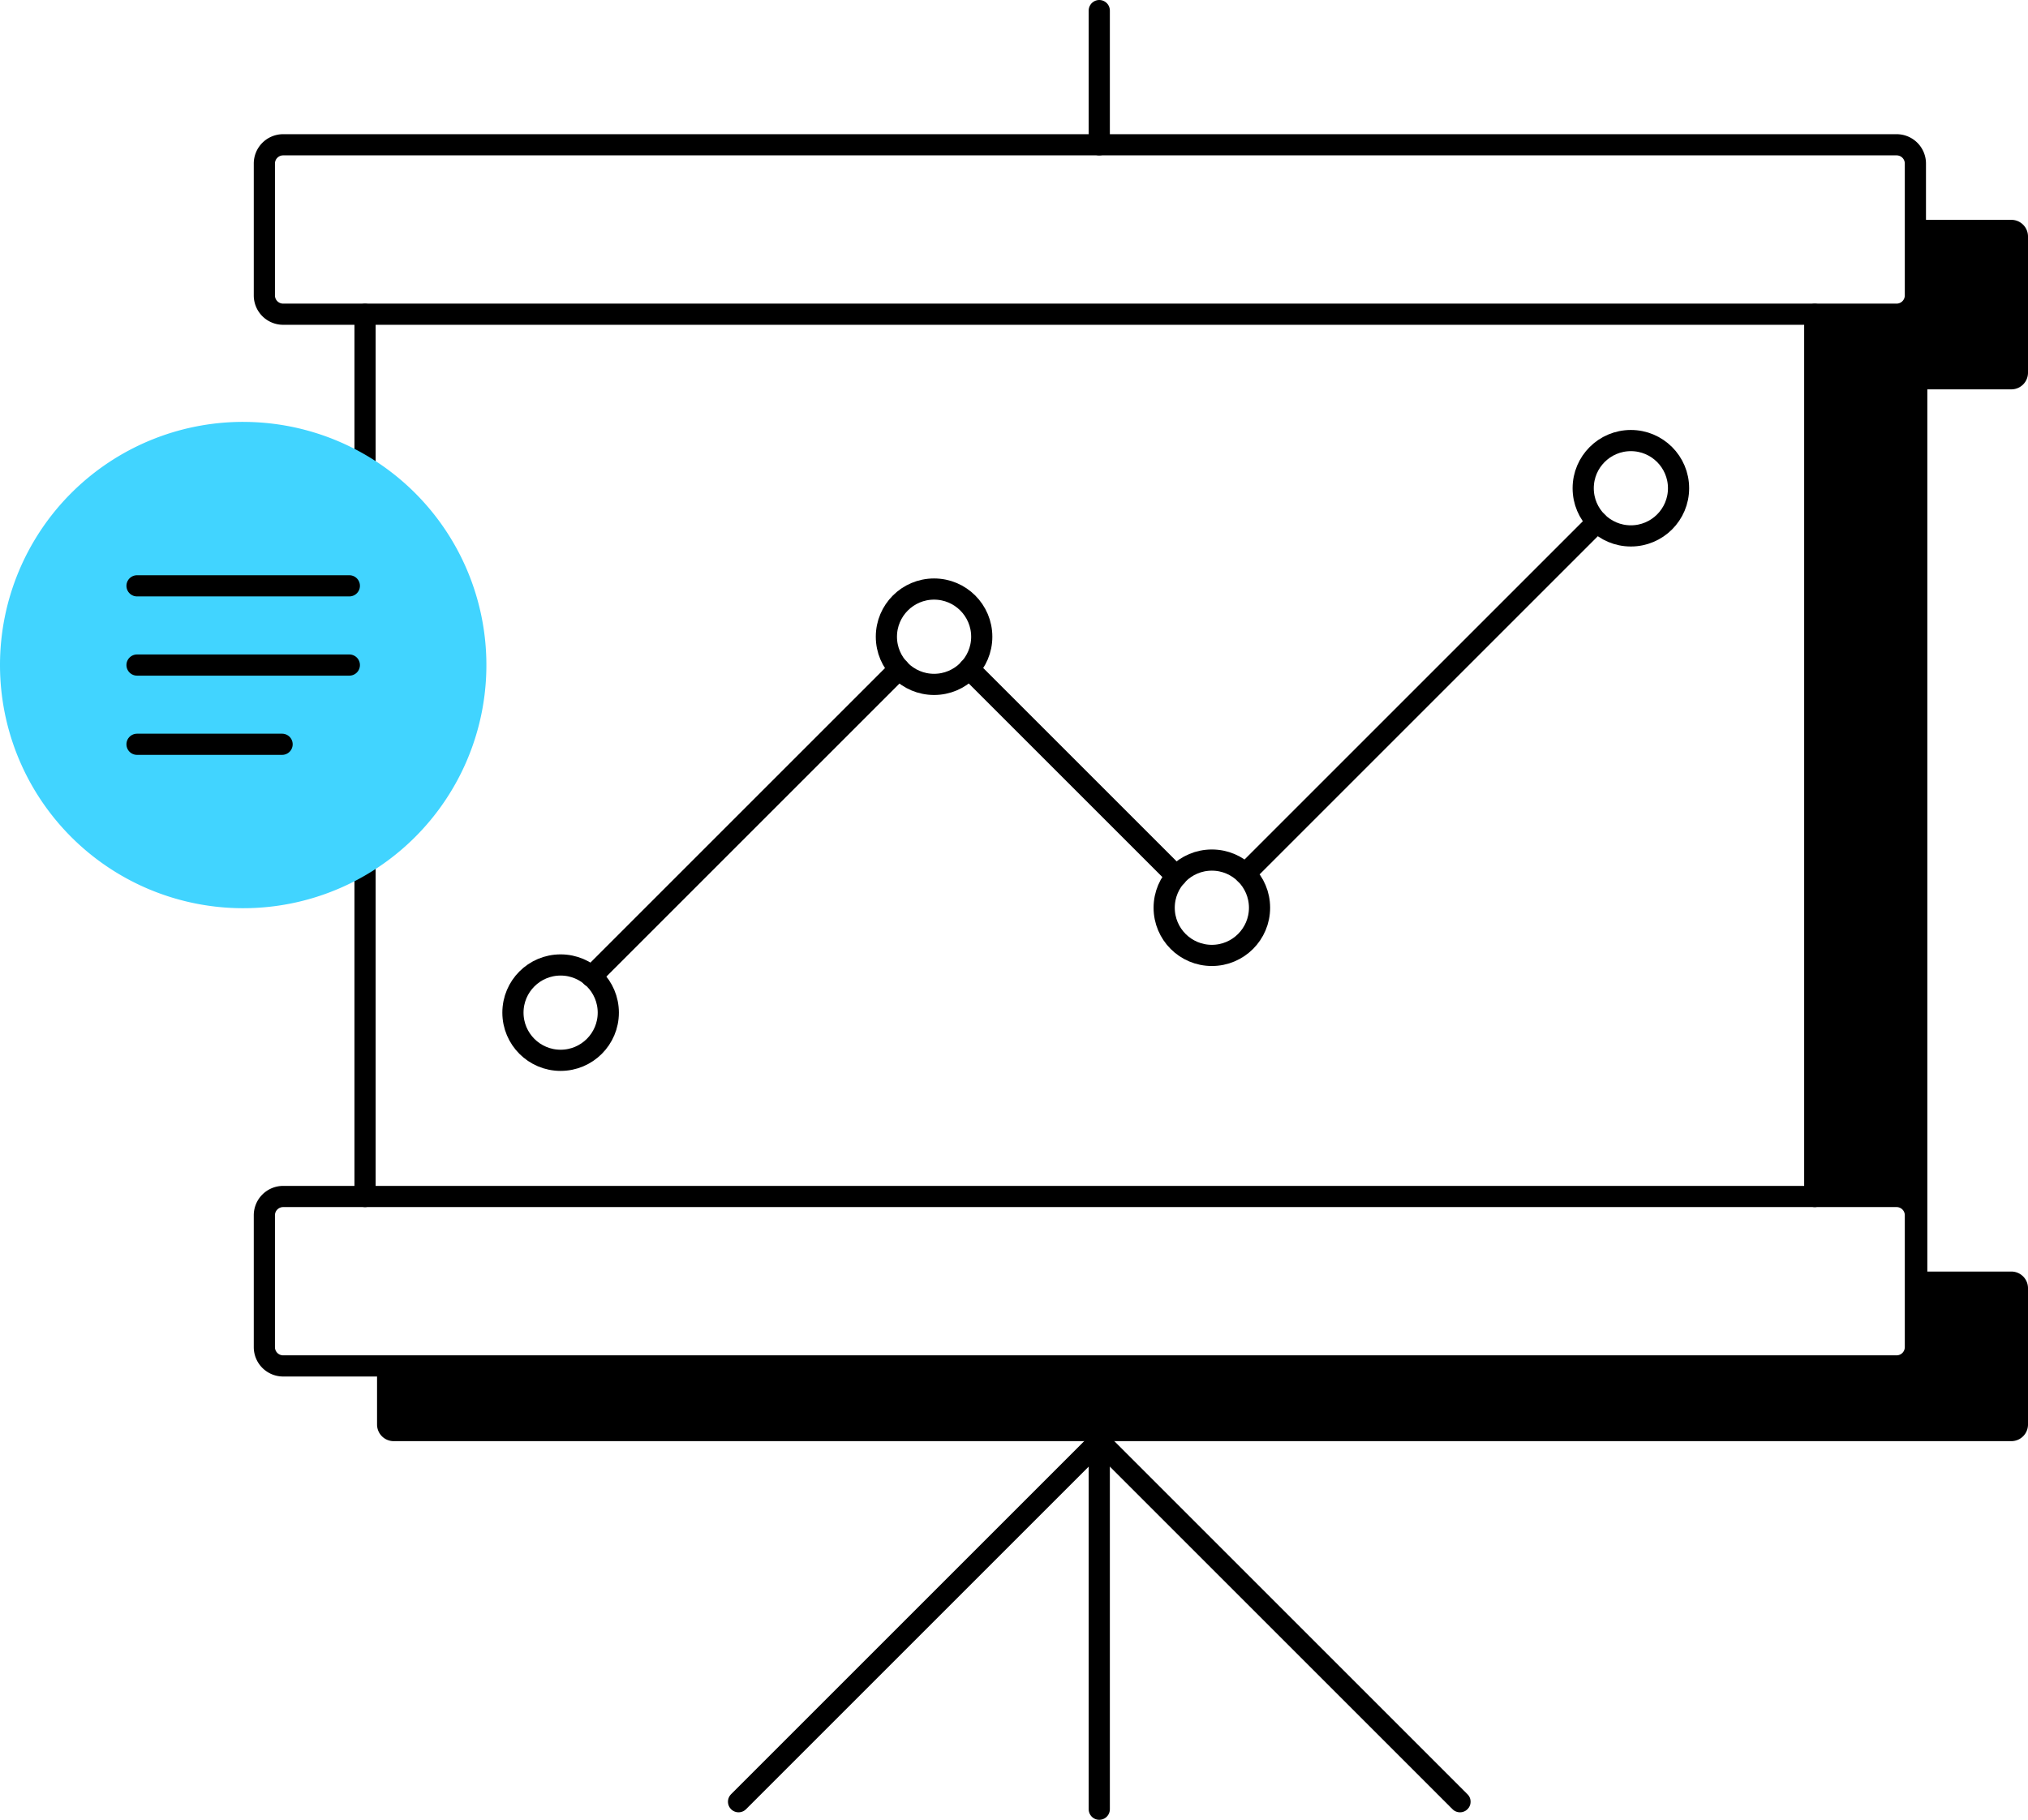 <?xml version="1.0" encoding="UTF-8"?>
<svg xmlns="http://www.w3.org/2000/svg" xmlns:xlink="http://www.w3.org/1999/xlink" width="95.739" height="85.926" viewBox="0 0 95.739 85.926">
  <defs>
    <clipPath id="clip-path">
      <rect id="Rectangle_2174" data-name="Rectangle 2174" width="95.739" height="85.926" transform="translate(0 0)" fill="none"></rect>
    </clipPath>
  </defs>
  <g id="corpo-icon-powerpoint" transform="translate(0 0)">
    <g id="Groupe_3877" data-name="Groupe 3877" clip-path="url(#clip-path)">
      <path id="Rectangle_2172" data-name="Rectangle 2172" d="M.888,0H77.056a.887.887,0,0,1,.887.887V7.116A.888.888,0,0,1,77.055,8H.887A.887.887,0,0,1,0,7.117V.888A.888.888,0,0,1,.888,0Z" transform="translate(12.48 6.836)" fill="none" stroke="#000" stroke-linecap="round" stroke-width="1"></path>
      <path id="Rectangle_2173" data-name="Rectangle 2173" d="M.888,0H77.056a.887.887,0,0,1,.887.887V7.116A.888.888,0,0,1,77.055,8H.887A.887.887,0,0,1,0,7.117V.888A.888.888,0,0,1,.888,0Z" transform="translate(12.48 56.495)" fill="none" stroke="#000" stroke-linecap="round" stroke-width="1"></path>
      <line id="Ligne_1124" data-name="Ligne 1124" y1="41.655" transform="translate(17.233 14.841)" fill="none" stroke="#000" stroke-linecap="round" stroke-width="1"></line>
      <line id="Ligne_1125" data-name="Ligne 1125" y1="41.655" transform="translate(85.672 14.841)" fill="none" stroke="#000" stroke-linecap="round" stroke-width="1"></line>
      <path id="Tracé_5292" data-name="Tracé 5292" d="M94.953,18.384a.786.786,0,0,0,.786-.786V11.166a.786.786,0,0,0-.786-.786H90.424v3.674a.786.786,0,0,1-.786.787H85.672V56.5h3.966a.786.786,0,0,1,.786.786v6.432a.786.786,0,0,1-.786.786H17.8v2.757a.786.786,0,0,0,.786.786H94.953a.786.786,0,0,0,.786-.786V60.825a.786.786,0,0,0-.786-.786H90.987V18.384Z"></path>
      <line id="Ligne_1126" data-name="Ligne 1126" y2="19.759" transform="translate(51.895 65.667)" fill="none" stroke="#000" stroke-linecap="round" stroke-width="1"></line>
      <line id="Ligne_1127" data-name="Ligne 1127" y2="6.336" transform="translate(51.895 0.5)" fill="none" stroke="#000" stroke-linecap="round" stroke-width="1"></line>
      <line id="Ligne_1128" data-name="Ligne 1128" x1="17.029" y2="17.029" transform="translate(34.866 68.043)" fill="none" stroke="#000" stroke-linecap="round" stroke-width="1"></line>
      <line id="Ligne_1129" data-name="Ligne 1129" x2="17.029" y2="17.029" transform="translate(51.895 68.043)" fill="none" stroke="#000" stroke-linecap="round" stroke-width="1"></line>
      <circle id="Ellipse_910" data-name="Ellipse 910" cx="2.251" cy="2.251" r="2.251" transform="translate(24.215 45.563)" fill="none" stroke="#000" stroke-linecap="round" stroke-width="1"></circle>
      <circle id="Ellipse_911" data-name="Ellipse 911" cx="2.251" cy="2.251" r="2.251" transform="translate(41.845 27.813)" fill="none" stroke="#000" stroke-linecap="round" stroke-width="1"></circle>
      <circle id="Ellipse_912" data-name="Ellipse 912" cx="2.251" cy="2.251" r="2.251" transform="translate(54.959 40.61)" fill="none" stroke="#000" stroke-linecap="round" stroke-width="1"></circle>
      <circle id="Ellipse_913" data-name="Ellipse 913" cx="2.251" cy="2.251" r="2.251" transform="translate(74.74 20.802)" fill="none" stroke="#000" stroke-linecap="round" stroke-width="1"></circle>
      <line id="Ligne_1130" data-name="Ligne 1130" y1="16.612" x2="16.612" transform="translate(58.787 24.644)" fill="none" stroke="#000" stroke-linecap="round" stroke-width="1"></line>
      <line id="Ligne_1131" data-name="Ligne 1131" x2="9.786" y2="9.786" transform="translate(45.751 31.582)" fill="none" stroke="#000" stroke-linecap="round" stroke-width="1"></line>
      <line id="Ligne_1132" data-name="Ligne 1132" y1="14.525" x2="14.525" transform="translate(27.921 31.585)" fill="none" stroke="#000" stroke-linecap="round" stroke-width="1"></line>
      <path id="Tracé_5293" data-name="Tracé 5293" d="M11.48,19.921A11.481,11.481,0,1,1,0,31.4a11.48,11.48,0,0,1,11.48-11.48" fill="#41d4ff"></path>
      <line id="Ligne_1133" data-name="Ligne 1133" x2="10.023" transform="translate(6.469 27.661)" fill="none" stroke="#000" stroke-linecap="round" stroke-width="1"></line>
      <line id="Ligne_1134" data-name="Ligne 1134" x2="10.023" transform="translate(6.469 31.402)" fill="none" stroke="#000" stroke-linecap="round" stroke-width="1"></line>
      <line id="Ligne_1135" data-name="Ligne 1135" x2="6.848" transform="translate(6.469 35.143)" fill="none" stroke="#000" stroke-linecap="round" stroke-width="1"></line>
    </g>
  </g>
</svg>
